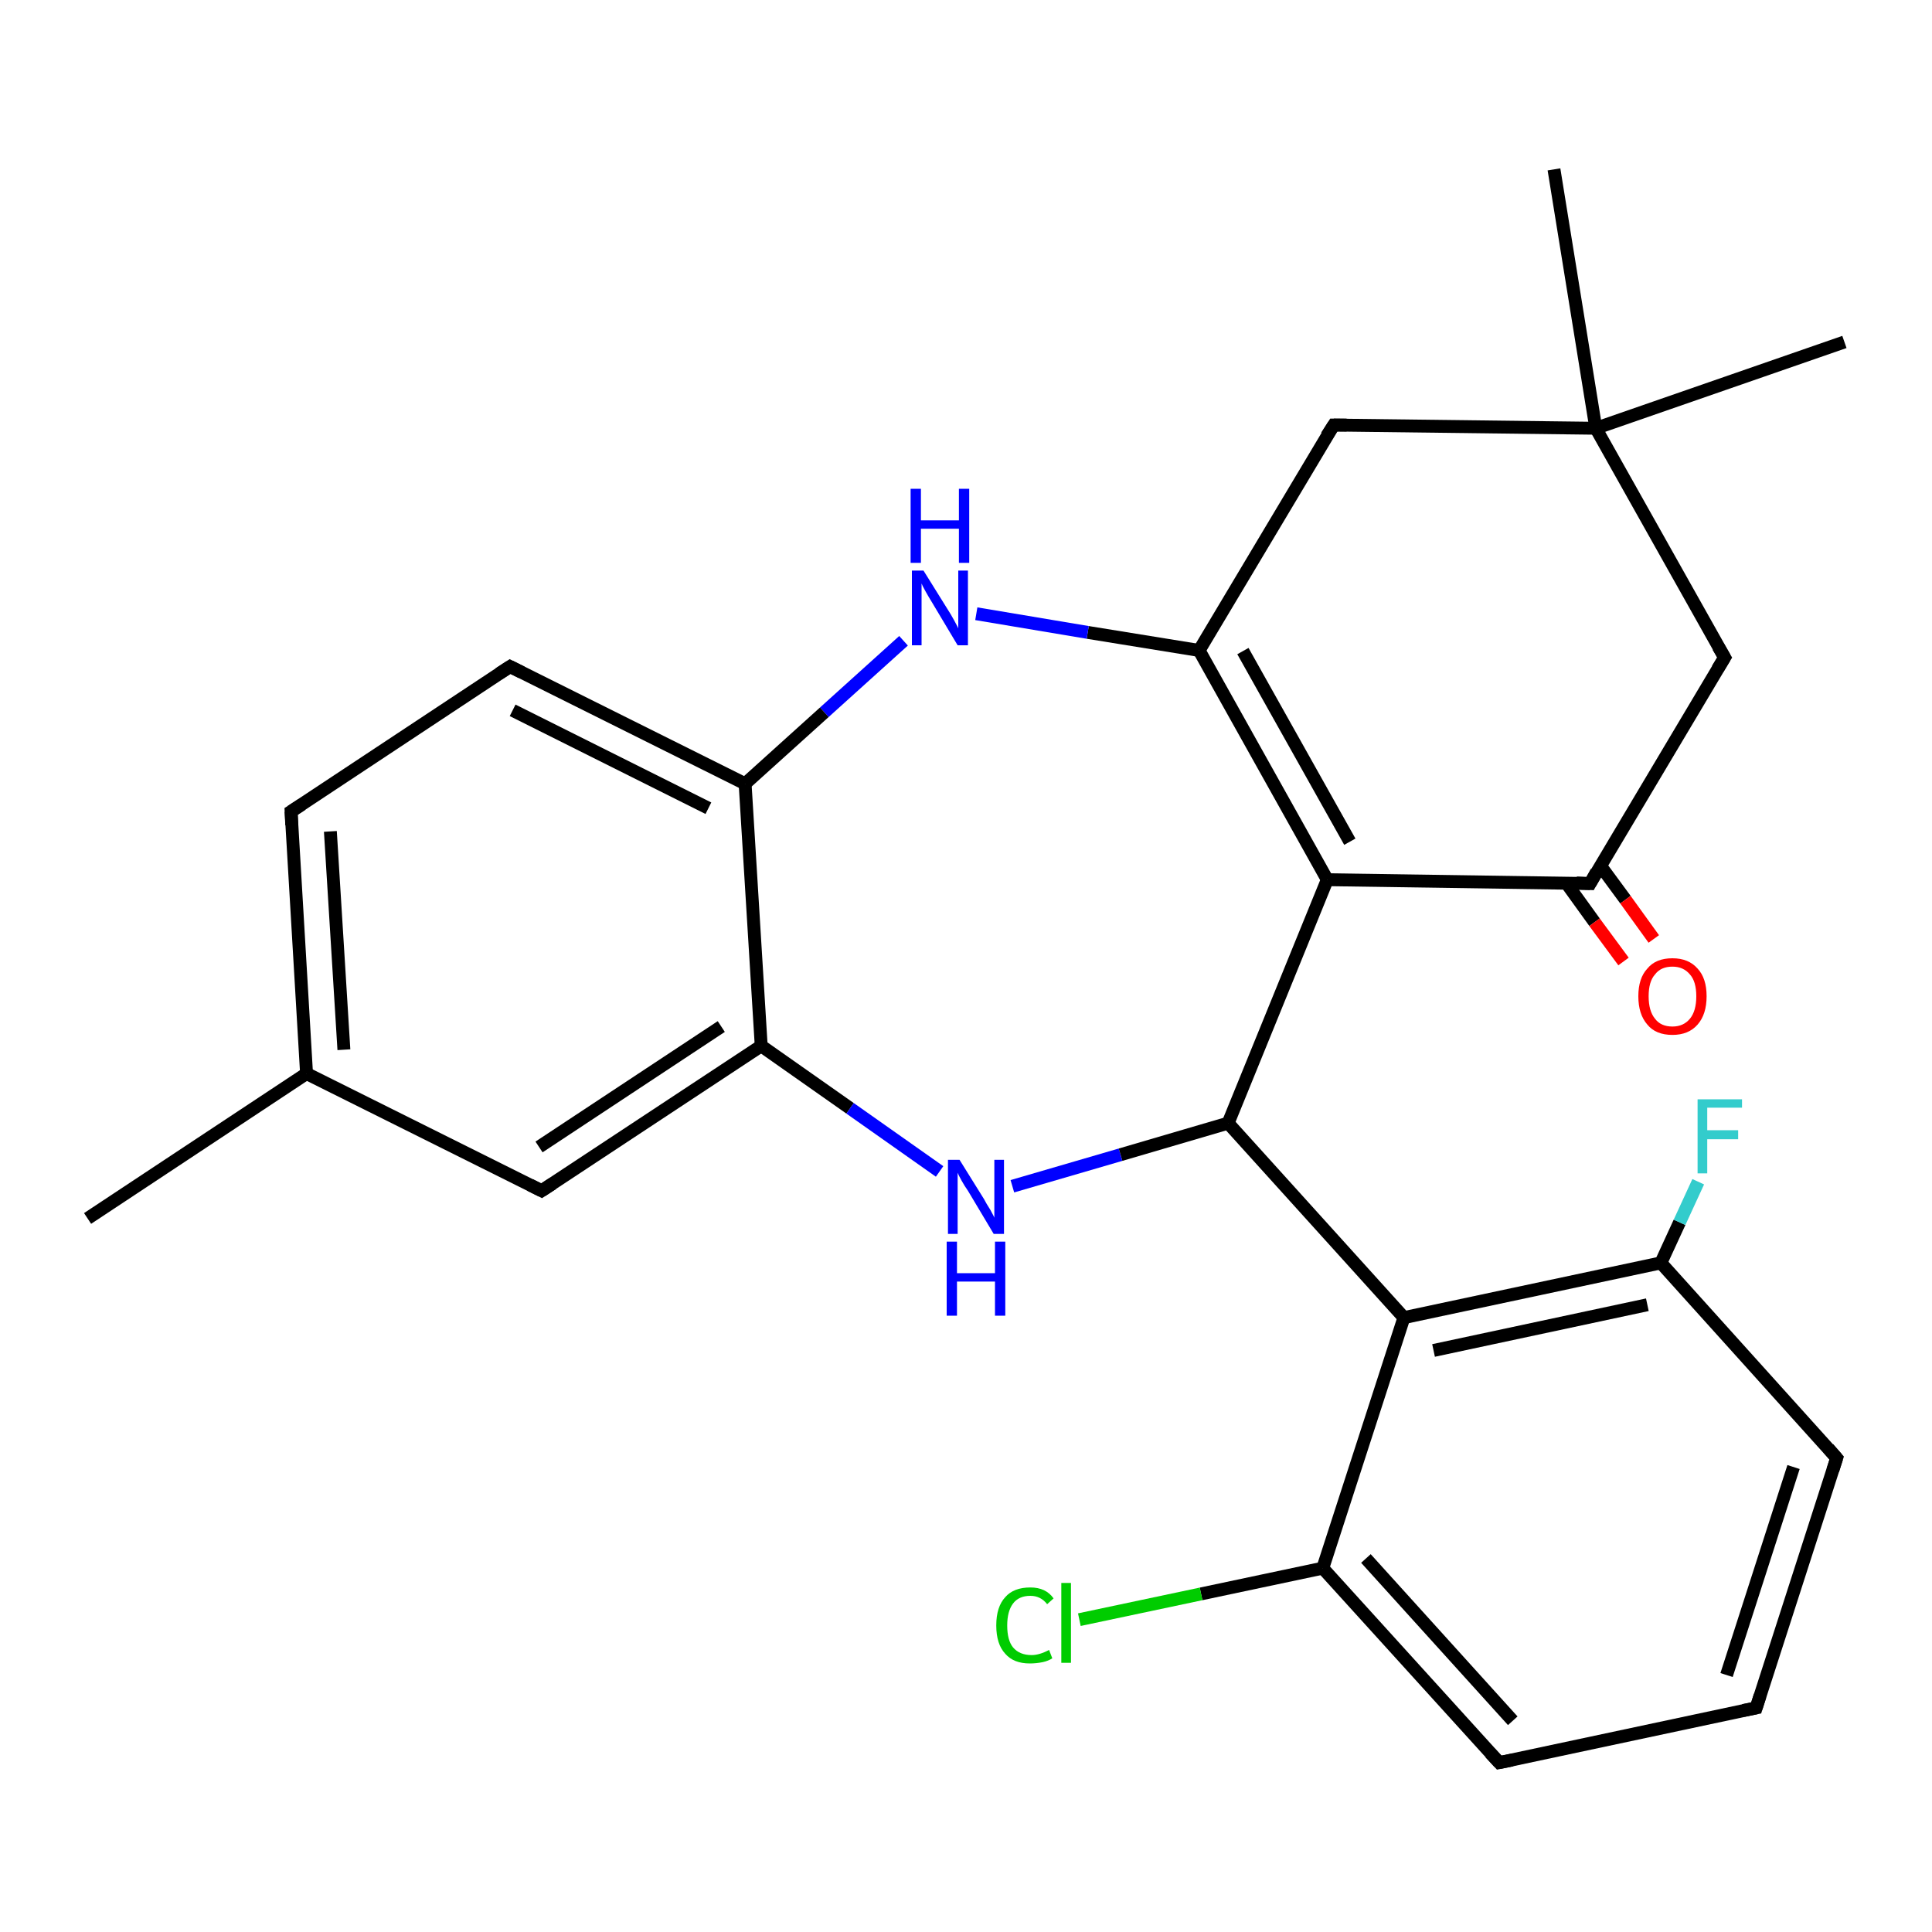 <?xml version='1.0' encoding='iso-8859-1'?>
<svg version='1.1' baseProfile='full'
              xmlns='http://www.w3.org/2000/svg'
                      xmlns:rdkit='http://www.rdkit.org/xml'
                      xmlns:xlink='http://www.w3.org/1999/xlink'
                  xml:space='preserve'
width='300px' height='300px' viewBox='0 0 300 300'>
<!-- END OF HEADER -->
<rect style='opacity:1.0;fill:#FFFFFF;stroke:none' width='300.0' height='300.0' x='0.0' y='0.0'> </rect>
<path class='bond-0 atom-0 atom-1' d='M 13.6,189.2 L 47.6,166.7' style='fill:none;fill-rule:evenodd;stroke:#000000;stroke-width:2.0px;stroke-linecap:butt;stroke-linejoin:miter;stroke-opacity:1' />
<path class='bond-1 atom-1 atom-2' d='M 47.6,166.7 L 45.2,126.0' style='fill:none;fill-rule:evenodd;stroke:#000000;stroke-width:2.0px;stroke-linecap:butt;stroke-linejoin:miter;stroke-opacity:1' />
<path class='bond-1 atom-1 atom-2' d='M 53.4,163.0 L 51.3,129.1' style='fill:none;fill-rule:evenodd;stroke:#000000;stroke-width:2.0px;stroke-linecap:butt;stroke-linejoin:miter;stroke-opacity:1' />
<path class='bond-2 atom-2 atom-3' d='M 45.2,126.0 L 79.2,103.5' style='fill:none;fill-rule:evenodd;stroke:#000000;stroke-width:2.0px;stroke-linecap:butt;stroke-linejoin:miter;stroke-opacity:1' />
<path class='bond-3 atom-3 atom-4' d='M 79.2,103.5 L 115.7,121.7' style='fill:none;fill-rule:evenodd;stroke:#000000;stroke-width:2.0px;stroke-linecap:butt;stroke-linejoin:miter;stroke-opacity:1' />
<path class='bond-3 atom-3 atom-4' d='M 79.6,110.3 L 110.0,125.5' style='fill:none;fill-rule:evenodd;stroke:#000000;stroke-width:2.0px;stroke-linecap:butt;stroke-linejoin:miter;stroke-opacity:1' />
<path class='bond-4 atom-4 atom-5' d='M 115.7,121.7 L 118.2,162.4' style='fill:none;fill-rule:evenodd;stroke:#000000;stroke-width:2.0px;stroke-linecap:butt;stroke-linejoin:miter;stroke-opacity:1' />
<path class='bond-5 atom-5 atom-6' d='M 118.2,162.4 L 84.1,184.9' style='fill:none;fill-rule:evenodd;stroke:#000000;stroke-width:2.0px;stroke-linecap:butt;stroke-linejoin:miter;stroke-opacity:1' />
<path class='bond-5 atom-5 atom-6' d='M 112.0,159.4 L 83.7,178.1' style='fill:none;fill-rule:evenodd;stroke:#000000;stroke-width:2.0px;stroke-linecap:butt;stroke-linejoin:miter;stroke-opacity:1' />
<path class='bond-6 atom-5 atom-7' d='M 118.2,162.4 L 132.0,172.1' style='fill:none;fill-rule:evenodd;stroke:#000000;stroke-width:2.0px;stroke-linecap:butt;stroke-linejoin:miter;stroke-opacity:1' />
<path class='bond-6 atom-5 atom-7' d='M 132.0,172.1 L 145.9,181.9' style='fill:none;fill-rule:evenodd;stroke:#0000FF;stroke-width:2.0px;stroke-linecap:butt;stroke-linejoin:miter;stroke-opacity:1' />
<path class='bond-7 atom-7 atom-8' d='M 157.2,184.2 L 174.0,179.3' style='fill:none;fill-rule:evenodd;stroke:#0000FF;stroke-width:2.0px;stroke-linecap:butt;stroke-linejoin:miter;stroke-opacity:1' />
<path class='bond-7 atom-7 atom-8' d='M 174.0,179.3 L 190.7,174.4' style='fill:none;fill-rule:evenodd;stroke:#000000;stroke-width:2.0px;stroke-linecap:butt;stroke-linejoin:miter;stroke-opacity:1' />
<path class='bond-8 atom-8 atom-9' d='M 190.7,174.4 L 218.0,204.6' style='fill:none;fill-rule:evenodd;stroke:#000000;stroke-width:2.0px;stroke-linecap:butt;stroke-linejoin:miter;stroke-opacity:1' />
<path class='bond-9 atom-9 atom-10' d='M 218.0,204.6 L 257.9,196.1' style='fill:none;fill-rule:evenodd;stroke:#000000;stroke-width:2.0px;stroke-linecap:butt;stroke-linejoin:miter;stroke-opacity:1' />
<path class='bond-9 atom-9 atom-10' d='M 222.6,209.7 L 255.8,202.6' style='fill:none;fill-rule:evenodd;stroke:#000000;stroke-width:2.0px;stroke-linecap:butt;stroke-linejoin:miter;stroke-opacity:1' />
<path class='bond-10 atom-10 atom-11' d='M 257.9,196.1 L 260.8,189.8' style='fill:none;fill-rule:evenodd;stroke:#000000;stroke-width:2.0px;stroke-linecap:butt;stroke-linejoin:miter;stroke-opacity:1' />
<path class='bond-10 atom-10 atom-11' d='M 260.8,189.8 L 263.7,183.5' style='fill:none;fill-rule:evenodd;stroke:#33CCCC;stroke-width:2.0px;stroke-linecap:butt;stroke-linejoin:miter;stroke-opacity:1' />
<path class='bond-11 atom-10 atom-12' d='M 257.9,196.1 L 285.2,226.4' style='fill:none;fill-rule:evenodd;stroke:#000000;stroke-width:2.0px;stroke-linecap:butt;stroke-linejoin:miter;stroke-opacity:1' />
<path class='bond-12 atom-12 atom-13' d='M 285.2,226.4 L 272.7,265.2' style='fill:none;fill-rule:evenodd;stroke:#000000;stroke-width:2.0px;stroke-linecap:butt;stroke-linejoin:miter;stroke-opacity:1' />
<path class='bond-12 atom-12 atom-13' d='M 278.5,227.8 L 268.1,260.1' style='fill:none;fill-rule:evenodd;stroke:#000000;stroke-width:2.0px;stroke-linecap:butt;stroke-linejoin:miter;stroke-opacity:1' />
<path class='bond-13 atom-13 atom-14' d='M 272.7,265.2 L 232.8,273.7' style='fill:none;fill-rule:evenodd;stroke:#000000;stroke-width:2.0px;stroke-linecap:butt;stroke-linejoin:miter;stroke-opacity:1' />
<path class='bond-14 atom-14 atom-15' d='M 232.8,273.7 L 205.4,243.5' style='fill:none;fill-rule:evenodd;stroke:#000000;stroke-width:2.0px;stroke-linecap:butt;stroke-linejoin:miter;stroke-opacity:1' />
<path class='bond-14 atom-14 atom-15' d='M 234.9,267.2 L 212.1,242.0' style='fill:none;fill-rule:evenodd;stroke:#000000;stroke-width:2.0px;stroke-linecap:butt;stroke-linejoin:miter;stroke-opacity:1' />
<path class='bond-15 atom-15 atom-16' d='M 205.4,243.5 L 186.5,247.5' style='fill:none;fill-rule:evenodd;stroke:#000000;stroke-width:2.0px;stroke-linecap:butt;stroke-linejoin:miter;stroke-opacity:1' />
<path class='bond-15 atom-15 atom-16' d='M 186.5,247.5 L 167.6,251.5' style='fill:none;fill-rule:evenodd;stroke:#00CC00;stroke-width:2.0px;stroke-linecap:butt;stroke-linejoin:miter;stroke-opacity:1' />
<path class='bond-16 atom-8 atom-17' d='M 190.7,174.4 L 206.1,136.6' style='fill:none;fill-rule:evenodd;stroke:#000000;stroke-width:2.0px;stroke-linecap:butt;stroke-linejoin:miter;stroke-opacity:1' />
<path class='bond-17 atom-17 atom-18' d='M 206.1,136.6 L 186.2,101.0' style='fill:none;fill-rule:evenodd;stroke:#000000;stroke-width:2.0px;stroke-linecap:butt;stroke-linejoin:miter;stroke-opacity:1' />
<path class='bond-17 atom-17 atom-18' d='M 209.6,130.7 L 193.0,101.1' style='fill:none;fill-rule:evenodd;stroke:#000000;stroke-width:2.0px;stroke-linecap:butt;stroke-linejoin:miter;stroke-opacity:1' />
<path class='bond-18 atom-18 atom-19' d='M 186.2,101.0 L 207.1,66.0' style='fill:none;fill-rule:evenodd;stroke:#000000;stroke-width:2.0px;stroke-linecap:butt;stroke-linejoin:miter;stroke-opacity:1' />
<path class='bond-19 atom-19 atom-20' d='M 207.1,66.0 L 247.8,66.5' style='fill:none;fill-rule:evenodd;stroke:#000000;stroke-width:2.0px;stroke-linecap:butt;stroke-linejoin:miter;stroke-opacity:1' />
<path class='bond-20 atom-20 atom-21' d='M 247.8,66.5 L 286.4,53.1' style='fill:none;fill-rule:evenodd;stroke:#000000;stroke-width:2.0px;stroke-linecap:butt;stroke-linejoin:miter;stroke-opacity:1' />
<path class='bond-21 atom-20 atom-22' d='M 247.8,66.5 L 241.3,26.3' style='fill:none;fill-rule:evenodd;stroke:#000000;stroke-width:2.0px;stroke-linecap:butt;stroke-linejoin:miter;stroke-opacity:1' />
<path class='bond-22 atom-20 atom-23' d='M 247.8,66.5 L 267.8,102.1' style='fill:none;fill-rule:evenodd;stroke:#000000;stroke-width:2.0px;stroke-linecap:butt;stroke-linejoin:miter;stroke-opacity:1' />
<path class='bond-23 atom-23 atom-24' d='M 267.8,102.1 L 246.9,137.2' style='fill:none;fill-rule:evenodd;stroke:#000000;stroke-width:2.0px;stroke-linecap:butt;stroke-linejoin:miter;stroke-opacity:1' />
<path class='bond-24 atom-24 atom-25' d='M 243.2,137.1 L 247.6,143.2' style='fill:none;fill-rule:evenodd;stroke:#000000;stroke-width:2.0px;stroke-linecap:butt;stroke-linejoin:miter;stroke-opacity:1' />
<path class='bond-24 atom-24 atom-25' d='M 247.6,143.2 L 252.1,149.3' style='fill:none;fill-rule:evenodd;stroke:#FF0000;stroke-width:2.0px;stroke-linecap:butt;stroke-linejoin:miter;stroke-opacity:1' />
<path class='bond-24 atom-24 atom-25' d='M 248.5,134.4 L 252.4,139.7' style='fill:none;fill-rule:evenodd;stroke:#000000;stroke-width:2.0px;stroke-linecap:butt;stroke-linejoin:miter;stroke-opacity:1' />
<path class='bond-24 atom-24 atom-25' d='M 252.4,139.7 L 256.8,145.8' style='fill:none;fill-rule:evenodd;stroke:#FF0000;stroke-width:2.0px;stroke-linecap:butt;stroke-linejoin:miter;stroke-opacity:1' />
<path class='bond-25 atom-18 atom-26' d='M 186.2,101.0 L 168.9,98.2' style='fill:none;fill-rule:evenodd;stroke:#000000;stroke-width:2.0px;stroke-linecap:butt;stroke-linejoin:miter;stroke-opacity:1' />
<path class='bond-25 atom-18 atom-26' d='M 168.9,98.2 L 151.6,95.3' style='fill:none;fill-rule:evenodd;stroke:#0000FF;stroke-width:2.0px;stroke-linecap:butt;stroke-linejoin:miter;stroke-opacity:1' />
<path class='bond-26 atom-6 atom-1' d='M 84.1,184.9 L 47.6,166.7' style='fill:none;fill-rule:evenodd;stroke:#000000;stroke-width:2.0px;stroke-linecap:butt;stroke-linejoin:miter;stroke-opacity:1' />
<path class='bond-27 atom-15 atom-9' d='M 205.4,243.5 L 218.0,204.6' style='fill:none;fill-rule:evenodd;stroke:#000000;stroke-width:2.0px;stroke-linecap:butt;stroke-linejoin:miter;stroke-opacity:1' />
<path class='bond-28 atom-24 atom-17' d='M 246.9,137.2 L 206.1,136.6' style='fill:none;fill-rule:evenodd;stroke:#000000;stroke-width:2.0px;stroke-linecap:butt;stroke-linejoin:miter;stroke-opacity:1' />
<path class='bond-29 atom-26 atom-4' d='M 140.3,99.5 L 128.0,110.6' style='fill:none;fill-rule:evenodd;stroke:#0000FF;stroke-width:2.0px;stroke-linecap:butt;stroke-linejoin:miter;stroke-opacity:1' />
<path class='bond-29 atom-26 atom-4' d='M 128.0,110.6 L 115.7,121.7' style='fill:none;fill-rule:evenodd;stroke:#000000;stroke-width:2.0px;stroke-linecap:butt;stroke-linejoin:miter;stroke-opacity:1' />
<path d='M 45.3,128.1 L 45.2,126.0 L 46.9,124.9' style='fill:none;stroke:#000000;stroke-width:2.0px;stroke-linecap:butt;stroke-linejoin:miter;stroke-opacity:1;' />
<path d='M 77.5,104.6 L 79.2,103.5 L 81.0,104.4' style='fill:none;stroke:#000000;stroke-width:2.0px;stroke-linecap:butt;stroke-linejoin:miter;stroke-opacity:1;' />
<path d='M 85.8,183.8 L 84.1,184.9 L 82.3,184.0' style='fill:none;stroke:#000000;stroke-width:2.0px;stroke-linecap:butt;stroke-linejoin:miter;stroke-opacity:1;' />
<path d='M 283.9,224.9 L 285.2,226.4 L 284.6,228.3' style='fill:none;stroke:#000000;stroke-width:2.0px;stroke-linecap:butt;stroke-linejoin:miter;stroke-opacity:1;' />
<path d='M 273.3,263.3 L 272.7,265.2 L 270.7,265.6' style='fill:none;stroke:#000000;stroke-width:2.0px;stroke-linecap:butt;stroke-linejoin:miter;stroke-opacity:1;' />
<path d='M 234.8,273.3 L 232.8,273.7 L 231.4,272.2' style='fill:none;stroke:#000000;stroke-width:2.0px;stroke-linecap:butt;stroke-linejoin:miter;stroke-opacity:1;' />
<path d='M 206.0,67.7 L 207.1,66.0 L 209.1,66.0' style='fill:none;stroke:#000000;stroke-width:2.0px;stroke-linecap:butt;stroke-linejoin:miter;stroke-opacity:1;' />
<path d='M 266.8,100.4 L 267.8,102.1 L 266.7,103.9' style='fill:none;stroke:#000000;stroke-width:2.0px;stroke-linecap:butt;stroke-linejoin:miter;stroke-opacity:1;' />
<path d='M 247.9,135.4 L 246.9,137.2 L 244.8,137.1' style='fill:none;stroke:#000000;stroke-width:2.0px;stroke-linecap:butt;stroke-linejoin:miter;stroke-opacity:1;' />
<path class='atom-7' d='M 149.0 180.1
L 152.8 186.2
Q 153.1 186.8, 153.8 187.9
Q 154.4 189.0, 154.4 189.1
L 154.4 180.1
L 155.9 180.1
L 155.9 191.6
L 154.3 191.6
L 150.3 184.9
Q 149.8 184.2, 149.3 183.3
Q 148.8 182.4, 148.7 182.1
L 148.7 191.6
L 147.2 191.6
L 147.2 180.1
L 149.0 180.1
' fill='#0000FF'/>
<path class='atom-7' d='M 147.0 192.8
L 148.6 192.8
L 148.6 197.7
L 154.5 197.7
L 154.5 192.8
L 156.1 192.8
L 156.1 204.3
L 154.5 204.3
L 154.5 199.0
L 148.6 199.0
L 148.6 204.3
L 147.0 204.3
L 147.0 192.8
' fill='#0000FF'/>
<path class='atom-11' d='M 263.6 170.7
L 270.5 170.7
L 270.5 172.0
L 265.1 172.0
L 265.1 175.5
L 269.9 175.5
L 269.9 176.9
L 265.1 176.9
L 265.1 182.2
L 263.6 182.2
L 263.6 170.7
' fill='#33CCCC'/>
<path class='atom-16' d='M 154.7 252.4
Q 154.7 249.5, 156.1 248.0
Q 157.4 246.5, 160.0 246.5
Q 162.4 246.5, 163.6 248.2
L 162.6 249.1
Q 161.6 247.8, 160.0 247.8
Q 158.2 247.8, 157.3 249.0
Q 156.4 250.2, 156.4 252.4
Q 156.4 254.7, 157.3 255.8
Q 158.3 257.0, 160.2 257.0
Q 161.4 257.0, 162.9 256.2
L 163.4 257.5
Q 162.8 257.9, 161.9 258.1
Q 160.9 258.3, 159.9 258.3
Q 157.4 258.3, 156.1 256.8
Q 154.7 255.3, 154.7 252.4
' fill='#00CC00'/>
<path class='atom-16' d='M 164.8 245.8
L 166.3 245.8
L 166.3 258.2
L 164.8 258.2
L 164.8 245.8
' fill='#00CC00'/>
<path class='atom-25' d='M 254.4 154.7
Q 254.4 151.9, 255.8 150.4
Q 257.1 148.8, 259.7 148.8
Q 262.2 148.8, 263.6 150.4
Q 265.0 151.9, 265.0 154.7
Q 265.0 157.5, 263.6 159.1
Q 262.2 160.7, 259.7 160.7
Q 257.1 160.7, 255.8 159.1
Q 254.4 157.5, 254.4 154.7
M 259.7 159.4
Q 261.4 159.4, 262.4 158.2
Q 263.4 157.0, 263.4 154.7
Q 263.4 152.4, 262.4 151.3
Q 261.4 150.1, 259.7 150.1
Q 257.9 150.1, 257.0 151.3
Q 256.0 152.4, 256.0 154.7
Q 256.0 157.0, 257.0 158.2
Q 257.9 159.4, 259.7 159.4
' fill='#FF0000'/>
<path class='atom-26' d='M 143.4 88.6
L 147.2 94.7
Q 147.6 95.3, 148.2 96.4
Q 148.8 97.5, 148.8 97.6
L 148.8 88.6
L 150.3 88.6
L 150.3 100.2
L 148.7 100.2
L 144.7 93.5
Q 144.2 92.7, 143.7 91.8
Q 143.2 90.9, 143.1 90.6
L 143.1 100.2
L 141.6 100.2
L 141.6 88.6
L 143.4 88.6
' fill='#0000FF'/>
<path class='atom-26' d='M 141.4 75.9
L 143.0 75.9
L 143.0 80.8
L 148.9 80.8
L 148.9 75.9
L 150.5 75.9
L 150.5 87.4
L 148.9 87.4
L 148.9 82.1
L 143.0 82.1
L 143.0 87.4
L 141.4 87.4
L 141.4 75.9
' fill='#0000FF'/>
</svg>
